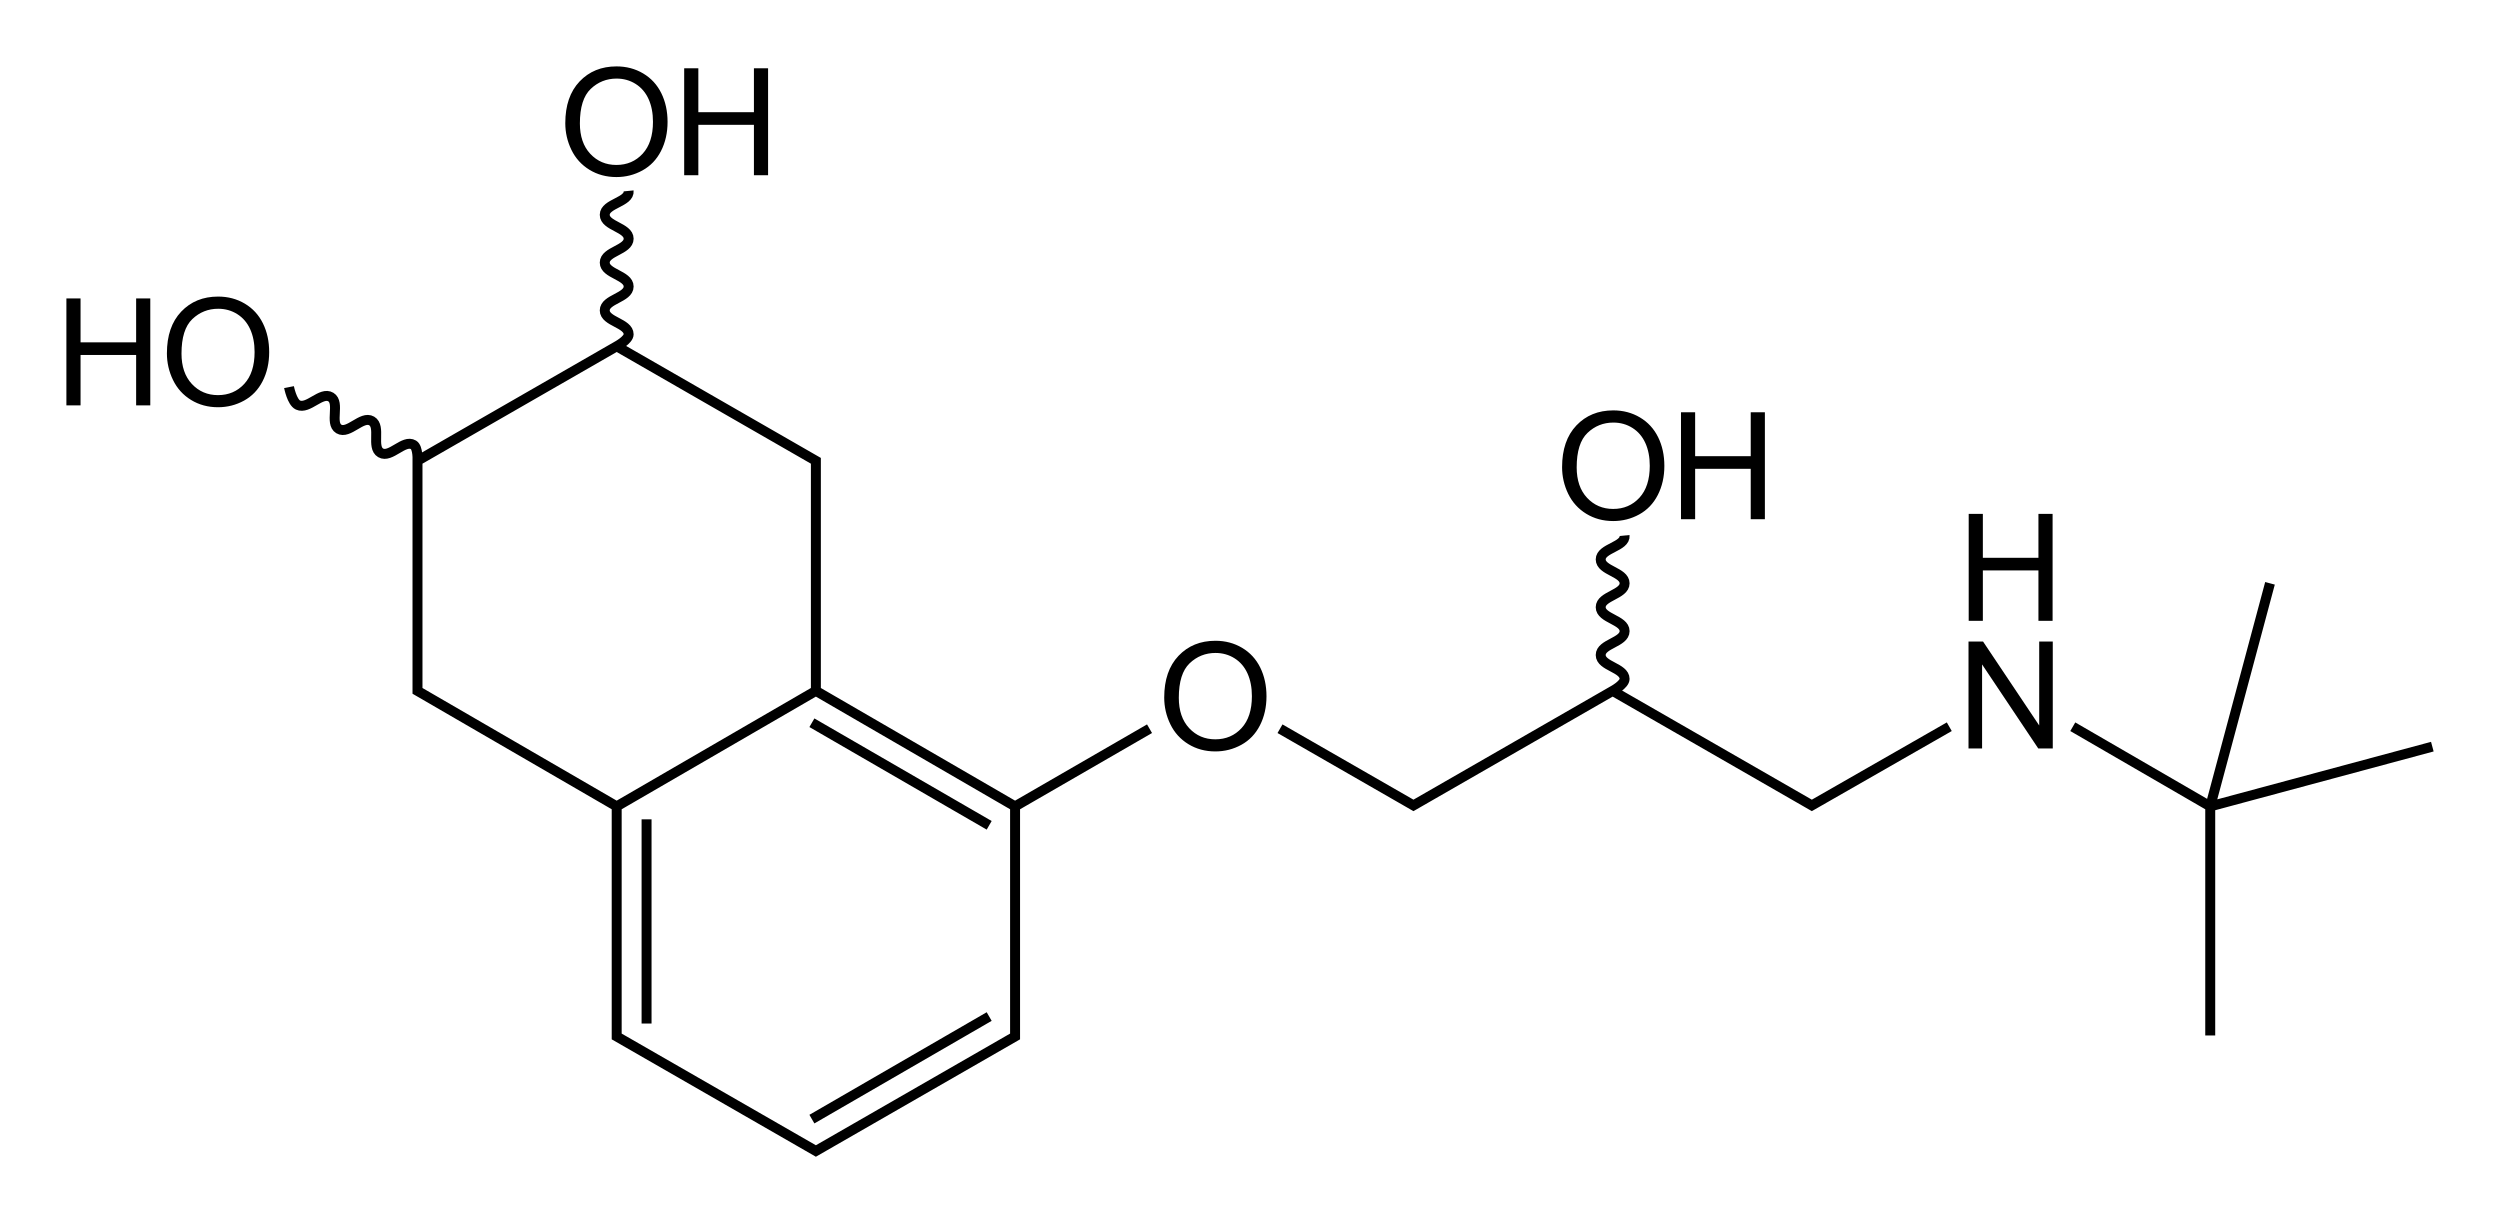 <?xml version="1.0" encoding="UTF-8" standalone="no"?>
<!-- Created with Inkscape (http://www.inkscape.org/) -->
<svg
 xmlns="http://www.w3.org/2000/svg"
 xmlns:xlink="http://www.w3.org/1999/xlink"
 width="753.042"
 height="368.423">
<path
 d="m 350.682,210.105 c 0,-5.347 1.436,-9.532 4.307,-12.557 2.871,-3.025 6.577,-4.537 11.118,-4.537 2.974,3e-5 5.654,0.71 8.042,2.131 2.388,1.421 4.208,3.402 5.46,5.944 1.252,2.542 1.879,5.424 1.879,8.646 -4e-5,3.267 -0.659,6.189 -1.978,8.767 -1.318,2.578 -3.186,4.53 -5.603,5.856 -2.417,1.326 -5.024,1.989 -7.822,1.989 -3.032,0 -5.742,-0.732 -8.13,-2.197 -2.388,-1.465 -4.197,-3.464 -5.427,-5.999 -1.23,-2.534 -1.846,-5.215 -1.846,-8.042 z m 4.395,0.066 c 0,3.882 1.044,6.94 3.131,9.174 2.087,2.234 4.706,3.351 7.855,3.351 3.208,0 5.848,-1.128 7.921,-3.384 2.073,-2.256 3.109,-5.457 3.109,-9.602 -2e-5,-2.622 -0.443,-4.911 -1.329,-6.866 -0.886,-1.956 -2.183,-3.472 -3.889,-4.548 -1.707,-1.077 -3.622,-1.615 -5.746,-1.615 -3.018,3e-5 -5.614,1.036 -7.789,3.109 -2.175,2.073 -3.263,5.533 -3.263,10.382 z"
 id="O"
 fill="#000" />
<use
 transform="translate(119.846,-69.395)"
 xlink:href="#O" />
<path
 d="m 665.76,242.903 18,-67.2 m -18,67.2 0,69 m 0,-69 66.9,-18 m -108.3,-6 41.4,24 m -176.4,-81.6 c 0.334,3.378 -7.2,3.806 -7.2,7.2 0,3.394 7.2,3.806 7.2,7.2 0,3.394 -7.2,3.806 -7.2,7.2 0,3.394 7.2,3.806 7.2,7.2 0,3.394 -7.2,3.806 -7.2,7.2 0,3.394 7.2,3.806 7.2,7.2 0,1.697 -3.6,3.6 -3.6,3.6 m -100.2,11.4 40.2,23.1 60,-34.5 60,34.5 41.4,-23.7 m -500.1,-102.3 c 0,0 0.875,4.553 2.7,5.4 3.08,1.43 6.995,-4.157 9.9,-2.4 2.822,1.707 -0.422,7.893 2.4,9.6 2.905,1.757 6.969,-4.115 9.9,-2.4 2.869,1.679 -0.169,7.921 2.7,9.6 2.931,1.715 6.995,-4.157 9.9,-2.4 1.411,0.854 1.2,4.8 1.2,4.8 m 63.6,-81.3 c 0.334,3.378 -7.2,3.806 -7.2,7.2 0,3.394 7.2,3.806 7.2,7.2 0,3.394 -7.2,3.806 -7.2,7.2 0,3.394 7.2,3.806 7.2,7.2 0,3.394 -7.2,3.806 -7.2,7.2 0,3.394 7.2,3.806 7.2,7.2 0,1.697 -3.6,3.6 -3.6,3.6 m 120,138.6 40.5,-23.4 m -100.5,-11.4 0,-69.3 -60,-34.5 -60,34.5 0,69.3 60,34.8 m 0,0 60,-34.8 m -51,100.2 0,-61.5 m -9,-3.9 0,69.3 60,34.5 60,-34.5 0,-69.3 m -61.2,94.2 53.4,-30.9 m -53.4,-88.5 53.4,30.9 m -52.2,-40.5 60,34.8"
 style="fill:none;stroke:#000;stroke-width:3" />
<use
 transform="translate(-180.407,-173.01)"
 xlink:href="#O" />
<use
 transform="translate(-300.406,-103.677)"
 xlink:href="#O" />
<path
 d="m 20,122.106 0,-32.212 4.263,0 0,13.228 16.743,0 0,-13.228 4.263,0 0,32.212 -4.263,0 0,-15.183 -16.743,0 0,15.183 z"
 fill="#000"
 id="H" />
<path
 d="m 592.95,225.447 0,-32.212 4.373,0 16.919,25.291 0,-25.291 4.087,0 0,32.212 -4.372,0 -16.919,-25.312 0,25.312 z"
 fill="#000" />
<use
 transform="translate(186.088,-69.324)"
 xlink:href="#H" />
<use
 transform="translate(486.341,34.291)"
 xlink:href="#H" />
<use
 transform="translate(573.005,64.897)"
 xlink:href="#H" />
</svg>
